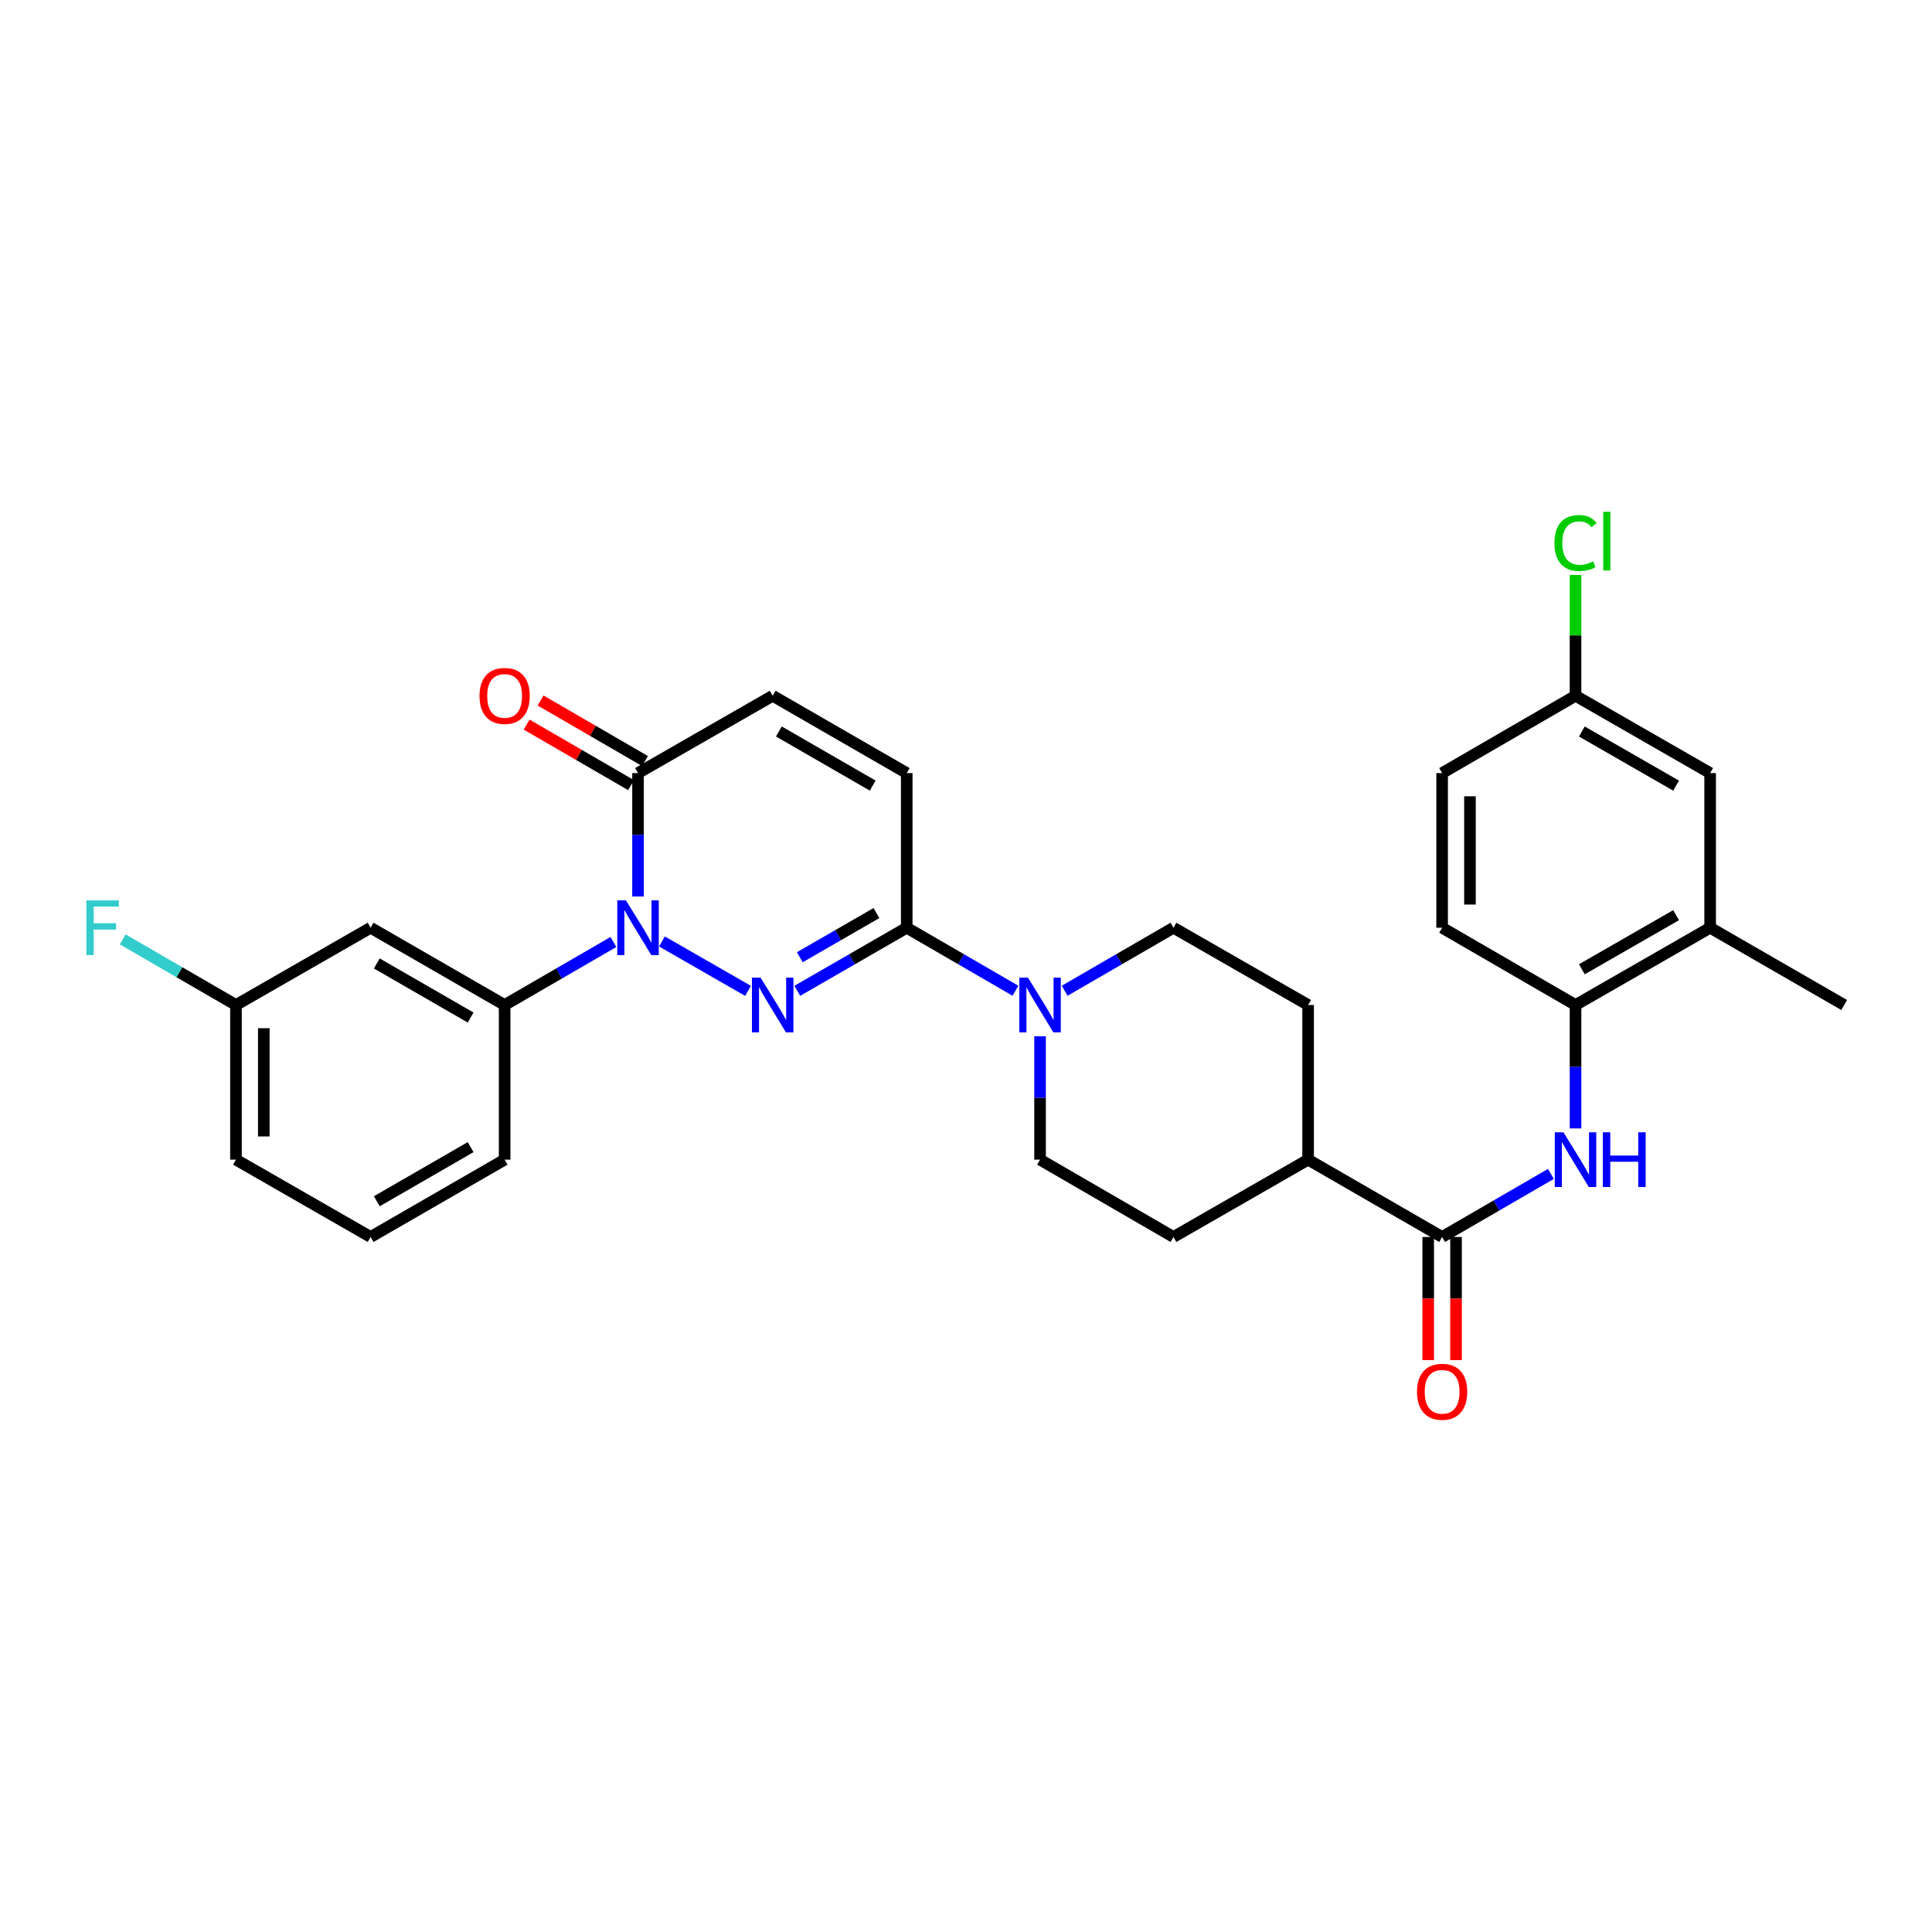 <?xml version='1.0' encoding='iso-8859-1'?>
<svg version='1.1' baseProfile='full'
              xmlns='http://www.w3.org/2000/svg'
                      xmlns:rdkit='http://www.rdkit.org/xml'
                      xmlns:xlink='http://www.w3.org/1999/xlink'
                  xml:space='preserve'
width='1000px' height='1000px' viewBox='0 0 1000 1000'>
<!-- END OF HEADER -->
<rect style='opacity:1.0;fill:#FFFFFF;stroke:none' width='1000' height='1000' x='0' y='0'> </rect>
<path class='bond-0' d='M 387.185,512.873 L 342.624,487.298' style='fill:none;fill-rule:evenodd;stroke:#0000FF;stroke-width:6px;stroke-linecap:butt;stroke-linejoin:miter;stroke-opacity:1' />
<path class='bond-1' d='M 412.676,512.845 L 440.999,496.518' style='fill:none;fill-rule:evenodd;stroke:#0000FF;stroke-width:6px;stroke-linecap:butt;stroke-linejoin:miter;stroke-opacity:1' />
<path class='bond-1' d='M 440.999,496.518 L 469.321,480.192' style='fill:none;fill-rule:evenodd;stroke:#000000;stroke-width:6px;stroke-linecap:butt;stroke-linejoin:miter;stroke-opacity:1' />
<path class='bond-1' d='M 413.976,495.462 L 433.802,484.033' style='fill:none;fill-rule:evenodd;stroke:#0000FF;stroke-width:6px;stroke-linecap:butt;stroke-linejoin:miter;stroke-opacity:1' />
<path class='bond-1' d='M 433.802,484.033 L 453.628,472.605' style='fill:none;fill-rule:evenodd;stroke:#000000;stroke-width:6px;stroke-linecap:butt;stroke-linejoin:miter;stroke-opacity:1' />
<path class='bond-2' d='M 330.242,464.031 L 330.242,432.09' style='fill:none;fill-rule:evenodd;stroke:#0000FF;stroke-width:6px;stroke-linecap:butt;stroke-linejoin:miter;stroke-opacity:1' />
<path class='bond-2' d='M 330.242,432.09 L 330.242,400.149' style='fill:none;fill-rule:evenodd;stroke:#000000;stroke-width:6px;stroke-linecap:butt;stroke-linejoin:miter;stroke-opacity:1' />
<path class='bond-5' d='M 317.507,487.569 L 289.353,503.88' style='fill:none;fill-rule:evenodd;stroke:#0000FF;stroke-width:6px;stroke-linecap:butt;stroke-linejoin:miter;stroke-opacity:1' />
<path class='bond-5' d='M 289.353,503.88 L 261.199,520.19' style='fill:none;fill-rule:evenodd;stroke:#000000;stroke-width:6px;stroke-linecap:butt;stroke-linejoin:miter;stroke-opacity:1' />
<path class='bond-3' d='M 469.321,480.192 L 497.46,496.501' style='fill:none;fill-rule:evenodd;stroke:#000000;stroke-width:6px;stroke-linecap:butt;stroke-linejoin:miter;stroke-opacity:1' />
<path class='bond-3' d='M 497.46,496.501 L 525.598,512.809' style='fill:none;fill-rule:evenodd;stroke:#0000FF;stroke-width:6px;stroke-linecap:butt;stroke-linejoin:miter;stroke-opacity:1' />
<path class='bond-7' d='M 469.321,480.192 L 469.321,400.149' style='fill:none;fill-rule:evenodd;stroke:#000000;stroke-width:6px;stroke-linecap:butt;stroke-linejoin:miter;stroke-opacity:1' />
<path class='bond-16' d='M 333.856,393.915 L 306.832,378.25' style='fill:none;fill-rule:evenodd;stroke:#000000;stroke-width:6px;stroke-linecap:butt;stroke-linejoin:miter;stroke-opacity:1' />
<path class='bond-16' d='M 306.832,378.25 L 279.808,362.585' style='fill:none;fill-rule:evenodd;stroke:#FF0000;stroke-width:6px;stroke-linecap:butt;stroke-linejoin:miter;stroke-opacity:1' />
<path class='bond-16' d='M 326.629,406.382 L 299.605,390.718' style='fill:none;fill-rule:evenodd;stroke:#000000;stroke-width:6px;stroke-linecap:butt;stroke-linejoin:miter;stroke-opacity:1' />
<path class='bond-16' d='M 299.605,390.718 L 272.581,375.053' style='fill:none;fill-rule:evenodd;stroke:#FF0000;stroke-width:6px;stroke-linecap:butt;stroke-linejoin:miter;stroke-opacity:1' />
<path class='bond-30' d='M 330.242,400.149 L 399.934,360.127' style='fill:none;fill-rule:evenodd;stroke:#000000;stroke-width:6px;stroke-linecap:butt;stroke-linejoin:miter;stroke-opacity:1' />
<path class='bond-13' d='M 551.068,512.813 L 579.226,496.503' style='fill:none;fill-rule:evenodd;stroke:#0000FF;stroke-width:6px;stroke-linecap:butt;stroke-linejoin:miter;stroke-opacity:1' />
<path class='bond-13' d='M 579.226,496.503 L 607.384,480.192' style='fill:none;fill-rule:evenodd;stroke:#000000;stroke-width:6px;stroke-linecap:butt;stroke-linejoin:miter;stroke-opacity:1' />
<path class='bond-14' d='M 538.333,536.351 L 538.333,568.292' style='fill:none;fill-rule:evenodd;stroke:#0000FF;stroke-width:6px;stroke-linecap:butt;stroke-linejoin:miter;stroke-opacity:1' />
<path class='bond-14' d='M 538.333,568.292 L 538.333,600.233' style='fill:none;fill-rule:evenodd;stroke:#000000;stroke-width:6px;stroke-linecap:butt;stroke-linejoin:miter;stroke-opacity:1' />
<path class='bond-4' d='M 746.439,640.255 L 677.076,600.233' style='fill:none;fill-rule:evenodd;stroke:#000000;stroke-width:6px;stroke-linecap:butt;stroke-linejoin:miter;stroke-opacity:1' />
<path class='bond-6' d='M 746.439,640.255 L 774.597,623.935' style='fill:none;fill-rule:evenodd;stroke:#000000;stroke-width:6px;stroke-linecap:butt;stroke-linejoin:miter;stroke-opacity:1' />
<path class='bond-6' d='M 774.597,623.935 L 802.755,607.614' style='fill:none;fill-rule:evenodd;stroke:#0000FF;stroke-width:6px;stroke-linecap:butt;stroke-linejoin:miter;stroke-opacity:1' />
<path class='bond-15' d='M 739.234,640.255 L 739.234,672.116' style='fill:none;fill-rule:evenodd;stroke:#000000;stroke-width:6px;stroke-linecap:butt;stroke-linejoin:miter;stroke-opacity:1' />
<path class='bond-15' d='M 739.234,672.116 L 739.234,703.977' style='fill:none;fill-rule:evenodd;stroke:#FF0000;stroke-width:6px;stroke-linecap:butt;stroke-linejoin:miter;stroke-opacity:1' />
<path class='bond-15' d='M 753.644,640.255 L 753.644,672.116' style='fill:none;fill-rule:evenodd;stroke:#000000;stroke-width:6px;stroke-linecap:butt;stroke-linejoin:miter;stroke-opacity:1' />
<path class='bond-15' d='M 753.644,672.116 L 753.644,703.977' style='fill:none;fill-rule:evenodd;stroke:#FF0000;stroke-width:6px;stroke-linecap:butt;stroke-linejoin:miter;stroke-opacity:1' />
<path class='bond-10' d='M 261.199,520.19 L 191.827,480.192' style='fill:none;fill-rule:evenodd;stroke:#000000;stroke-width:6px;stroke-linecap:butt;stroke-linejoin:miter;stroke-opacity:1' />
<path class='bond-10' d='M 243.595,526.674 L 195.035,498.676' style='fill:none;fill-rule:evenodd;stroke:#000000;stroke-width:6px;stroke-linecap:butt;stroke-linejoin:miter;stroke-opacity:1' />
<path class='bond-26' d='M 261.199,520.19 L 261.199,600.233' style='fill:none;fill-rule:evenodd;stroke:#000000;stroke-width:6px;stroke-linecap:butt;stroke-linejoin:miter;stroke-opacity:1' />
<path class='bond-9' d='M 815.49,584.072 L 815.49,552.131' style='fill:none;fill-rule:evenodd;stroke:#0000FF;stroke-width:6px;stroke-linecap:butt;stroke-linejoin:miter;stroke-opacity:1' />
<path class='bond-9' d='M 815.49,552.131 L 815.49,520.19' style='fill:none;fill-rule:evenodd;stroke:#000000;stroke-width:6px;stroke-linecap:butt;stroke-linejoin:miter;stroke-opacity:1' />
<path class='bond-8' d='M 469.321,400.149 L 399.934,360.127' style='fill:none;fill-rule:evenodd;stroke:#000000;stroke-width:6px;stroke-linecap:butt;stroke-linejoin:miter;stroke-opacity:1' />
<path class='bond-8' d='M 451.713,406.628 L 403.142,378.613' style='fill:none;fill-rule:evenodd;stroke:#000000;stroke-width:6px;stroke-linecap:butt;stroke-linejoin:miter;stroke-opacity:1' />
<path class='bond-11' d='M 815.49,520.19 L 885.166,480.192' style='fill:none;fill-rule:evenodd;stroke:#000000;stroke-width:6px;stroke-linecap:butt;stroke-linejoin:miter;stroke-opacity:1' />
<path class='bond-11' d='M 818.767,501.692 L 867.54,473.694' style='fill:none;fill-rule:evenodd;stroke:#000000;stroke-width:6px;stroke-linecap:butt;stroke-linejoin:miter;stroke-opacity:1' />
<path class='bond-18' d='M 815.49,520.19 L 746.439,480.192' style='fill:none;fill-rule:evenodd;stroke:#000000;stroke-width:6px;stroke-linecap:butt;stroke-linejoin:miter;stroke-opacity:1' />
<path class='bond-21' d='M 191.827,480.192 L 122.136,520.19' style='fill:none;fill-rule:evenodd;stroke:#000000;stroke-width:6px;stroke-linecap:butt;stroke-linejoin:miter;stroke-opacity:1' />
<path class='bond-17' d='M 885.166,480.192 L 885.166,400.149' style='fill:none;fill-rule:evenodd;stroke:#000000;stroke-width:6px;stroke-linecap:butt;stroke-linejoin:miter;stroke-opacity:1' />
<path class='bond-28' d='M 885.166,480.192 L 954.545,520.19' style='fill:none;fill-rule:evenodd;stroke:#000000;stroke-width:6px;stroke-linecap:butt;stroke-linejoin:miter;stroke-opacity:1' />
<path class='bond-12' d='M 677.076,600.233 L 607.384,640.255' style='fill:none;fill-rule:evenodd;stroke:#000000;stroke-width:6px;stroke-linecap:butt;stroke-linejoin:miter;stroke-opacity:1' />
<path class='bond-31' d='M 677.076,600.233 L 677.076,520.19' style='fill:none;fill-rule:evenodd;stroke:#000000;stroke-width:6px;stroke-linecap:butt;stroke-linejoin:miter;stroke-opacity:1' />
<path class='bond-20' d='M 607.384,480.192 L 677.076,520.19' style='fill:none;fill-rule:evenodd;stroke:#000000;stroke-width:6px;stroke-linecap:butt;stroke-linejoin:miter;stroke-opacity:1' />
<path class='bond-19' d='M 538.333,600.233 L 607.384,640.255' style='fill:none;fill-rule:evenodd;stroke:#000000;stroke-width:6px;stroke-linecap:butt;stroke-linejoin:miter;stroke-opacity:1' />
<path class='bond-33' d='M 885.166,400.149 L 815.49,360.127' style='fill:none;fill-rule:evenodd;stroke:#000000;stroke-width:6px;stroke-linecap:butt;stroke-linejoin:miter;stroke-opacity:1' />
<path class='bond-33' d='M 867.537,406.641 L 818.764,378.626' style='fill:none;fill-rule:evenodd;stroke:#000000;stroke-width:6px;stroke-linecap:butt;stroke-linejoin:miter;stroke-opacity:1' />
<path class='bond-23' d='M 746.439,480.192 L 746.439,400.149' style='fill:none;fill-rule:evenodd;stroke:#000000;stroke-width:6px;stroke-linecap:butt;stroke-linejoin:miter;stroke-opacity:1' />
<path class='bond-23' d='M 760.85,468.186 L 760.85,412.155' style='fill:none;fill-rule:evenodd;stroke:#000000;stroke-width:6px;stroke-linecap:butt;stroke-linejoin:miter;stroke-opacity:1' />
<path class='bond-24' d='M 122.136,520.19 L 92.829,503.208' style='fill:none;fill-rule:evenodd;stroke:#000000;stroke-width:6px;stroke-linecap:butt;stroke-linejoin:miter;stroke-opacity:1' />
<path class='bond-24' d='M 92.829,503.208 L 63.523,486.227' style='fill:none;fill-rule:evenodd;stroke:#33CCCC;stroke-width:6px;stroke-linecap:butt;stroke-linejoin:miter;stroke-opacity:1' />
<path class='bond-32' d='M 122.136,520.19 L 122.136,600.233' style='fill:none;fill-rule:evenodd;stroke:#000000;stroke-width:6px;stroke-linecap:butt;stroke-linejoin:miter;stroke-opacity:1' />
<path class='bond-32' d='M 136.546,532.196 L 136.546,588.227' style='fill:none;fill-rule:evenodd;stroke:#000000;stroke-width:6px;stroke-linecap:butt;stroke-linejoin:miter;stroke-opacity:1' />
<path class='bond-22' d='M 815.49,360.127 L 746.439,400.149' style='fill:none;fill-rule:evenodd;stroke:#000000;stroke-width:6px;stroke-linecap:butt;stroke-linejoin:miter;stroke-opacity:1' />
<path class='bond-25' d='M 815.49,360.127 L 815.49,328.876' style='fill:none;fill-rule:evenodd;stroke:#000000;stroke-width:6px;stroke-linecap:butt;stroke-linejoin:miter;stroke-opacity:1' />
<path class='bond-25' d='M 815.49,328.876 L 815.49,297.625' style='fill:none;fill-rule:evenodd;stroke:#00CC00;stroke-width:6px;stroke-linecap:butt;stroke-linejoin:miter;stroke-opacity:1' />
<path class='bond-27' d='M 261.199,600.233 L 191.827,640.255' style='fill:none;fill-rule:evenodd;stroke:#000000;stroke-width:6px;stroke-linecap:butt;stroke-linejoin:miter;stroke-opacity:1' />
<path class='bond-27' d='M 243.592,593.754 L 195.032,621.769' style='fill:none;fill-rule:evenodd;stroke:#000000;stroke-width:6px;stroke-linecap:butt;stroke-linejoin:miter;stroke-opacity:1' />
<path class='bond-29' d='M 191.827,640.255 L 122.136,600.233' style='fill:none;fill-rule:evenodd;stroke:#000000;stroke-width:6px;stroke-linecap:butt;stroke-linejoin:miter;stroke-opacity:1' />
<path  class='atom-0' d='M 393.674 506.03
L 402.954 521.03
Q 403.874 522.51, 405.354 525.19
Q 406.834 527.87, 406.914 528.03
L 406.914 506.03
L 410.674 506.03
L 410.674 534.35
L 406.794 534.35
L 396.834 517.95
Q 395.674 516.03, 394.434 513.83
Q 393.234 511.63, 392.874 510.95
L 392.874 534.35
L 389.194 534.35
L 389.194 506.03
L 393.674 506.03
' fill='#0000FF'/>
<path  class='atom-1' d='M 323.982 466.032
L 333.262 481.032
Q 334.182 482.512, 335.662 485.192
Q 337.142 487.872, 337.222 488.032
L 337.222 466.032
L 340.982 466.032
L 340.982 494.352
L 337.102 494.352
L 327.142 477.952
Q 325.982 476.032, 324.742 473.832
Q 323.542 471.632, 323.182 470.952
L 323.182 494.352
L 319.502 494.352
L 319.502 466.032
L 323.982 466.032
' fill='#0000FF'/>
<path  class='atom-4' d='M 532.073 506.03
L 541.353 521.03
Q 542.273 522.51, 543.753 525.19
Q 545.233 527.87, 545.313 528.03
L 545.313 506.03
L 549.073 506.03
L 549.073 534.35
L 545.193 534.35
L 535.233 517.95
Q 534.073 516.03, 532.833 513.83
Q 531.633 511.63, 531.273 510.95
L 531.273 534.35
L 527.593 534.35
L 527.593 506.03
L 532.073 506.03
' fill='#0000FF'/>
<path  class='atom-7' d='M 809.23 586.073
L 818.51 601.073
Q 819.43 602.553, 820.91 605.233
Q 822.39 607.913, 822.47 608.073
L 822.47 586.073
L 826.23 586.073
L 826.23 614.393
L 822.35 614.393
L 812.39 597.993
Q 811.23 596.073, 809.99 593.873
Q 808.79 591.673, 808.43 590.993
L 808.43 614.393
L 804.75 614.393
L 804.75 586.073
L 809.23 586.073
' fill='#0000FF'/>
<path  class='atom-7' d='M 829.63 586.073
L 833.47 586.073
L 833.47 598.113
L 847.95 598.113
L 847.95 586.073
L 851.79 586.073
L 851.79 614.393
L 847.95 614.393
L 847.95 601.313
L 833.47 601.313
L 833.47 614.393
L 829.63 614.393
L 829.63 586.073
' fill='#0000FF'/>
<path  class='atom-16' d='M 733.439 720.378
Q 733.439 713.578, 736.799 709.778
Q 740.159 705.978, 746.439 705.978
Q 752.719 705.978, 756.079 709.778
Q 759.439 713.578, 759.439 720.378
Q 759.439 727.258, 756.039 731.178
Q 752.639 735.058, 746.439 735.058
Q 740.199 735.058, 736.799 731.178
Q 733.439 727.298, 733.439 720.378
M 746.439 731.858
Q 750.759 731.858, 753.079 728.978
Q 755.439 726.058, 755.439 720.378
Q 755.439 714.818, 753.079 712.018
Q 750.759 709.178, 746.439 709.178
Q 742.119 709.178, 739.759 711.978
Q 737.439 714.778, 737.439 720.378
Q 737.439 726.098, 739.759 728.978
Q 742.119 731.858, 746.439 731.858
' fill='#FF0000'/>
<path  class='atom-17' d='M 248.199 360.207
Q 248.199 353.407, 251.559 349.607
Q 254.919 345.807, 261.199 345.807
Q 267.479 345.807, 270.839 349.607
Q 274.199 353.407, 274.199 360.207
Q 274.199 367.087, 270.799 371.007
Q 267.399 374.887, 261.199 374.887
Q 254.959 374.887, 251.559 371.007
Q 248.199 367.127, 248.199 360.207
M 261.199 371.687
Q 265.519 371.687, 267.839 368.807
Q 270.199 365.887, 270.199 360.207
Q 270.199 354.647, 267.839 351.847
Q 265.519 349.007, 261.199 349.007
Q 256.879 349.007, 254.519 351.807
Q 252.199 354.607, 252.199 360.207
Q 252.199 365.927, 254.519 368.807
Q 256.879 371.687, 261.199 371.687
' fill='#FF0000'/>
<path  class='atom-25' d='M 44.689 466.032
L 61.529 466.032
L 61.529 469.272
L 48.489 469.272
L 48.489 477.872
L 60.089 477.872
L 60.089 481.152
L 48.489 481.152
L 48.489 494.352
L 44.689 494.352
L 44.689 466.032
' fill='#33CCCC'/>
<path  class='atom-26' d='M 804.57 281.064
Q 804.57 274.024, 807.85 270.344
Q 811.17 266.624, 817.45 266.624
Q 823.29 266.624, 826.41 270.744
L 823.77 272.904
Q 821.49 269.904, 817.45 269.904
Q 813.17 269.904, 810.89 272.784
Q 808.65 275.624, 808.65 281.064
Q 808.65 286.664, 810.97 289.544
Q 813.33 292.424, 817.89 292.424
Q 821.01 292.424, 824.65 290.544
L 825.77 293.544
Q 824.29 294.504, 822.05 295.064
Q 819.81 295.624, 817.33 295.624
Q 811.17 295.624, 807.85 291.864
Q 804.57 288.104, 804.57 281.064
' fill='#00CC00'/>
<path  class='atom-26' d='M 829.85 264.904
L 833.53 264.904
L 833.53 295.264
L 829.85 295.264
L 829.85 264.904
' fill='#00CC00'/>
</svg>
